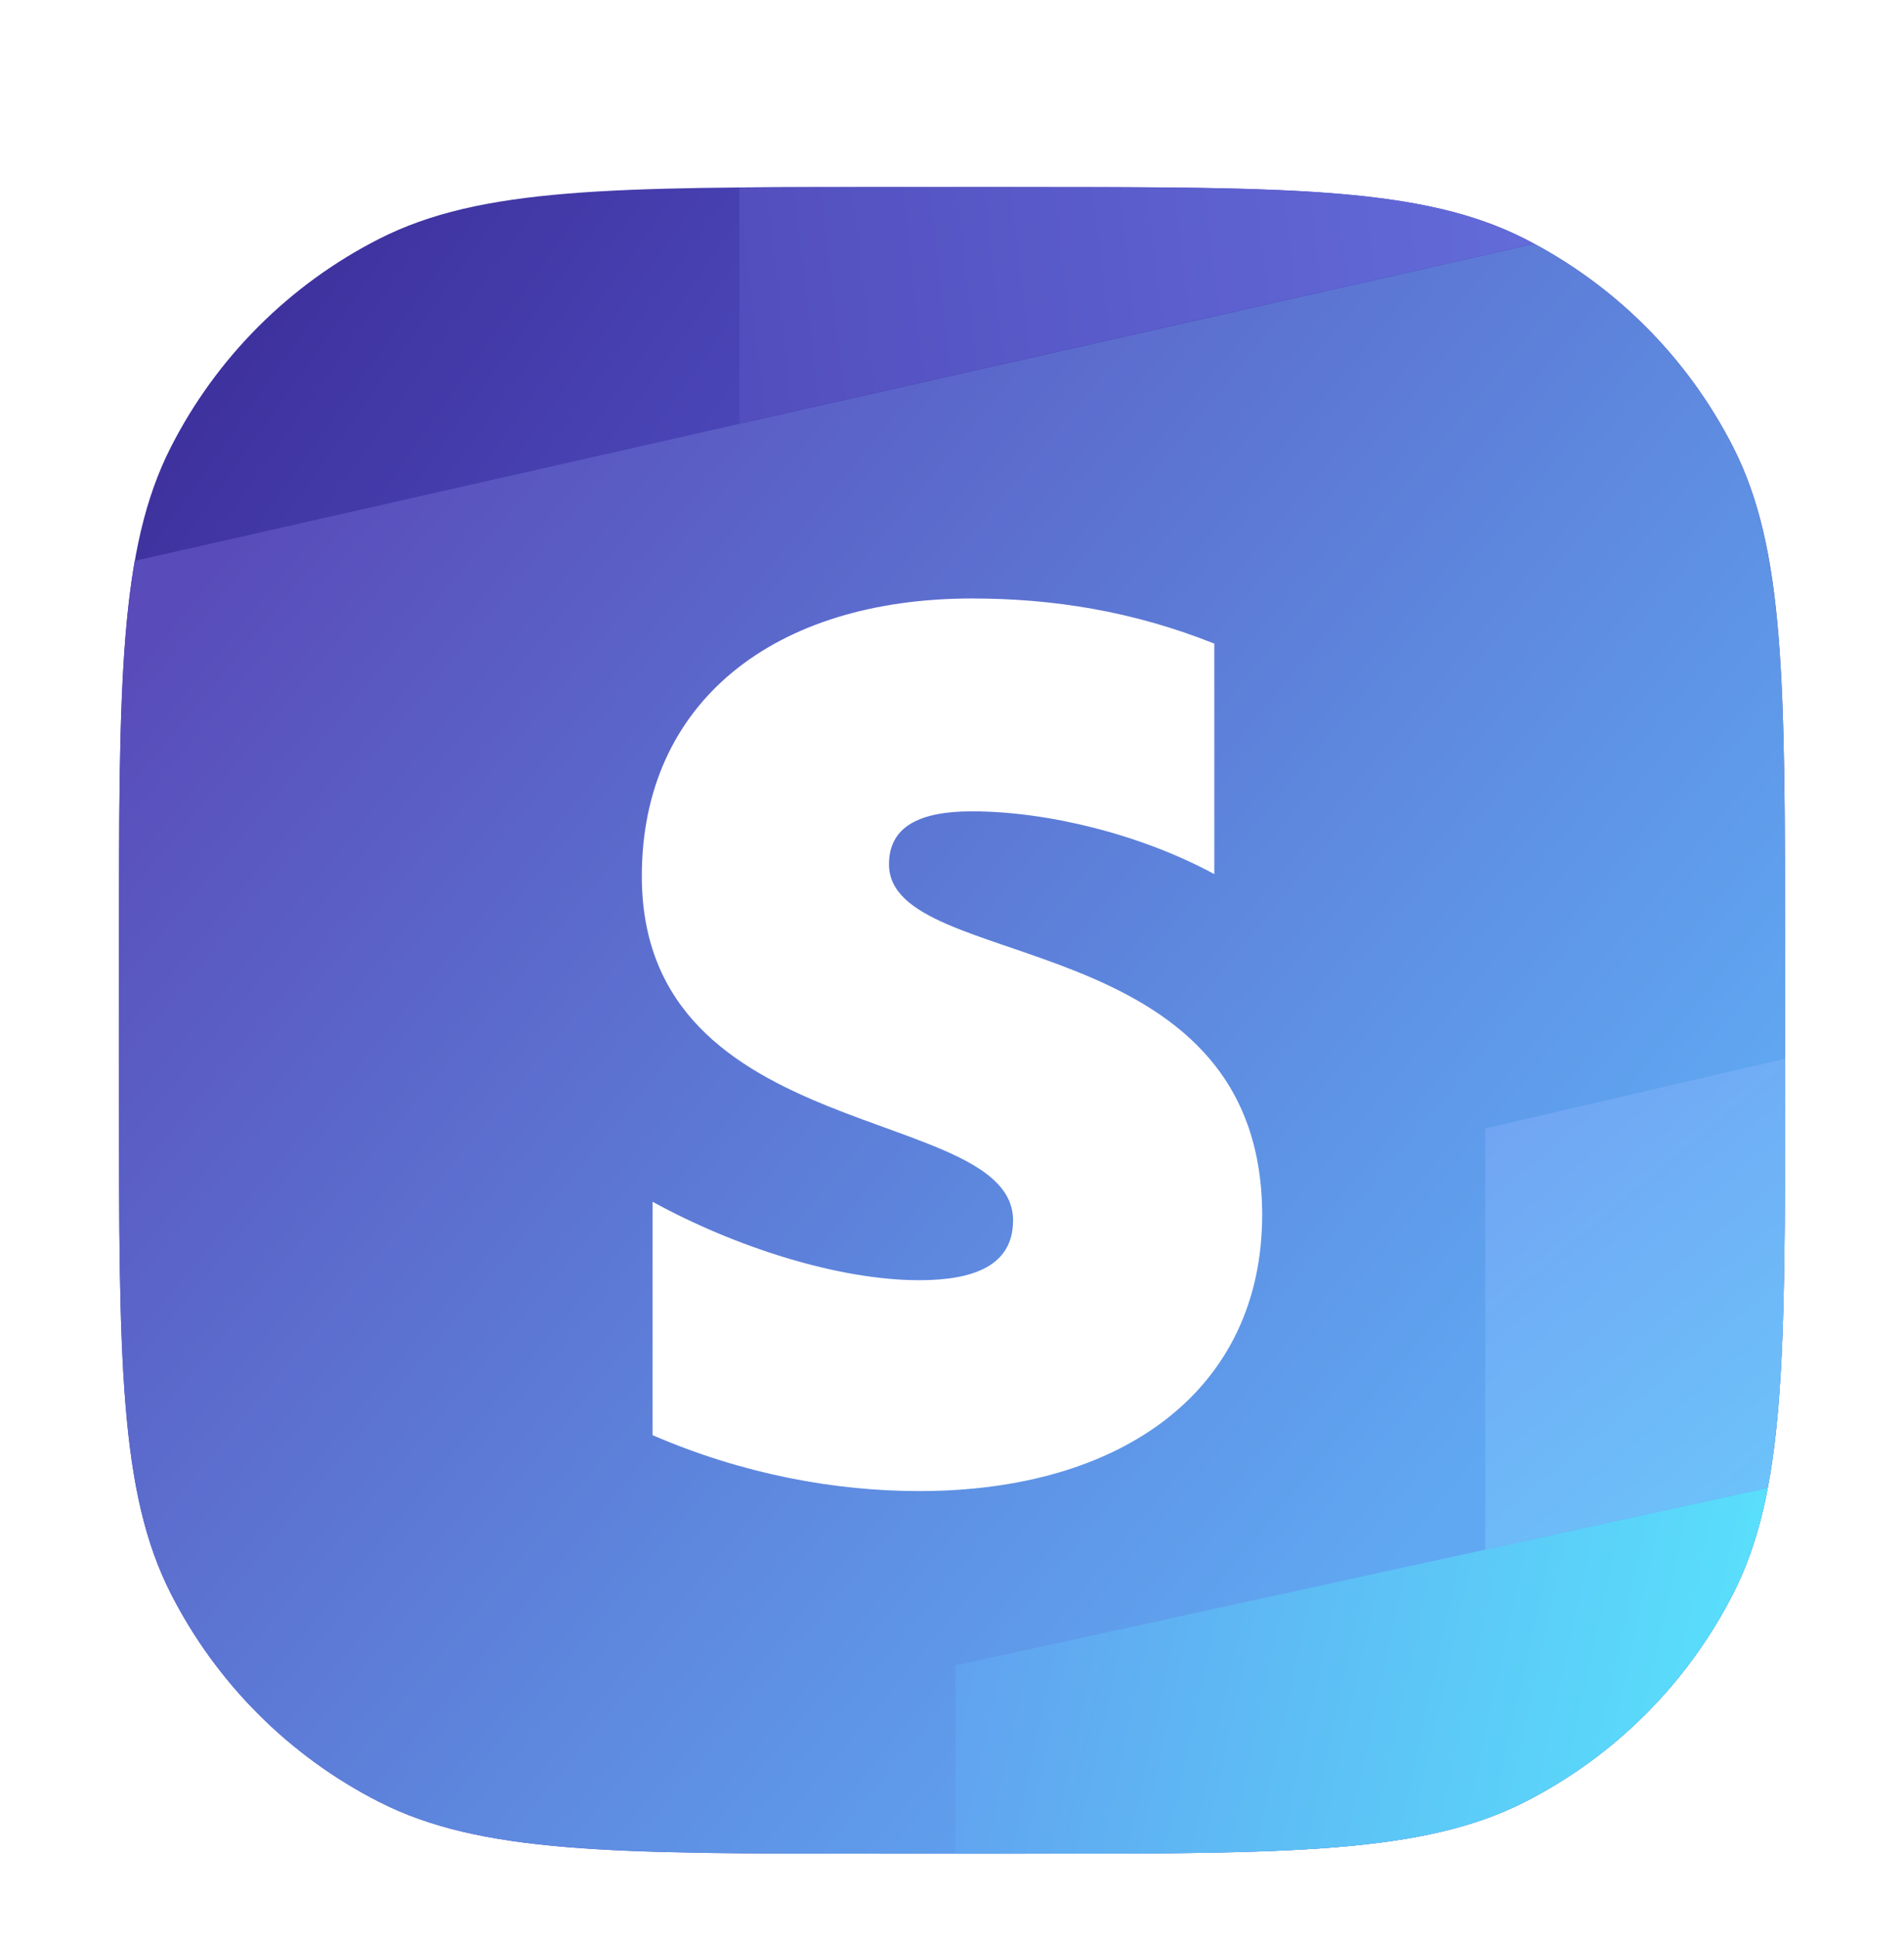 <svg width="56" height="57" viewBox="0 0 56 57" fill="none" xmlns="http://www.w3.org/2000/svg">
<g filter="url(#filter0_dd_17016_9538)">
<path d="M5.026 11.144C3.5 14.139 3.5 18.059 3.5 25.9V30.1C3.5 37.941 3.5 41.861 5.026 44.856C6.368 47.49 8.51 49.632 11.144 50.974C14.139 52.5 18.059 52.5 25.9 52.5H30.1C37.941 52.5 41.861 52.5 44.856 50.974C47.49 49.632 49.632 47.49 50.974 44.856C52.5 41.861 52.5 37.941 52.5 30.1V25.9C52.5 18.059 52.5 14.139 50.974 11.144C49.632 8.51 47.49 6.368 44.856 5.026C41.861 3.5 37.941 3.5 30.1 3.5H25.9C18.059 3.5 14.139 3.5 11.144 5.026C8.51 6.368 6.368 8.51 5.026 11.144Z" fill="url(#paint0_linear_17016_9538)"/>
<path d="M3.964 14.489C3.5 17.127 3.5 20.627 3.5 25.9V30.1C3.5 37.941 3.5 41.861 5.026 44.856C6.368 47.49 8.51 49.632 11.144 50.974C14.139 52.5 18.059 52.5 25.9 52.5H30.1C37.941 52.5 41.861 52.5 44.856 50.974C47.49 49.632 49.632 47.49 50.974 44.856C52.5 41.861 52.5 37.941 52.5 30.1V25.9C52.5 18.059 52.5 14.139 50.974 11.144C49.679 8.602 47.638 6.518 45.129 5.169L3.964 14.489Z" fill="url(#paint1_linear_17016_9538)"/>
<path d="M51.993 41.745C51.768 42.927 51.443 43.935 50.974 44.856C49.632 47.49 47.49 49.632 44.856 50.974C41.951 52.454 38.175 52.499 30.794 52.5H28.102V46.964L51.993 41.745Z" fill="url(#paint2_linear_17016_9538)"/>
<path d="M30.1 3.5H25.9C24.375 3.5 22.997 3.5 21.747 3.511V10.448L45.124 5.166C45.035 5.119 44.946 5.072 44.856 5.026C43.193 4.179 41.245 3.802 38.5 3.634C36.3 3.5 33.588 3.5 30.1 3.5Z" fill="url(#paint3_linear_17016_9538)"/>
<path d="M52.5 30.403C52.5 35.663 52.49 39.13 51.993 41.745L43.684 43.56V31.178L52.5 29.127V30.403Z" fill="url(#paint4_linear_17016_9538)"/>
<path fill-rule="evenodd" clip-rule="evenodd" d="M26.147 23.411C26.147 22.287 27.066 21.854 28.589 21.854C30.773 21.854 33.532 22.517 35.715 23.7V16.923C33.33 15.971 30.974 15.596 28.589 15.596C22.756 15.596 18.877 18.653 18.877 23.757C18.877 31.717 29.796 30.448 29.796 33.88C29.796 35.206 28.647 35.639 27.037 35.639C24.652 35.639 21.606 34.658 19.193 33.332V40.195C21.865 41.349 24.566 41.839 27.037 41.839C33.014 41.839 37.123 38.868 37.123 33.706C37.095 25.113 26.147 26.641 26.147 23.411Z" fill="white"/>
</g>
<defs>
<filter id="filter0_dd_17016_9538" x="-3" y="-2" width="62" height="62" filterUnits="userSpaceOnUse" color-interpolation-filters="sRGB">
<feFlood flood-opacity="0" result="BackgroundImageFix"/>
<feColorMatrix in="SourceAlpha" type="matrix" values="0 0 0 0 0 0 0 0 0 0 0 0 0 0 0 0 0 0 127 0" result="hardAlpha"/>
<feOffset dy="1"/>
<feGaussianBlur stdDeviation="1"/>
<feComposite in2="hardAlpha" operator="out"/>
<feColorMatrix type="matrix" values="0 0 0 0 0.063 0 0 0 0 0.094 0 0 0 0 0.157 0 0 0 0.06 0"/>
<feBlend mode="normal" in2="BackgroundImageFix" result="effect1_dropShadow_17016_9538"/>
<feColorMatrix in="SourceAlpha" type="matrix" values="0 0 0 0 0 0 0 0 0 0 0 0 0 0 0 0 0 0 127 0" result="hardAlpha"/>
<feOffset dy="1"/>
<feGaussianBlur stdDeviation="1.5"/>
<feComposite in2="hardAlpha" operator="out"/>
<feColorMatrix type="matrix" values="0 0 0 0 0.063 0 0 0 0 0.094 0 0 0 0 0.157 0 0 0 0.1 0"/>
<feBlend mode="normal" in2="effect1_dropShadow_17016_9538" result="effect2_dropShadow_17016_9538"/>
<feBlend mode="normal" in="SourceGraphic" in2="effect2_dropShadow_17016_9538" result="shape"/>
</filter>
<linearGradient id="paint0_linear_17016_9538" x1="3.5" y1="3.5" x2="19.594" y2="14.879" gradientUnits="userSpaceOnUse">
<stop stop-color="#392993"/>
<stop offset="1" stop-color="#4B47B9"/>
</linearGradient>
<linearGradient id="paint1_linear_17016_9538" x1="5.345" y1="15.005" x2="40.874" y2="44.312" gradientUnits="userSpaceOnUse">
<stop stop-color="#594BB9"/>
<stop offset="1" stop-color="#60A8F2"/>
</linearGradient>
<linearGradient id="paint2_linear_17016_9538" x1="28.102" y1="47.169" x2="52.5" y2="52.5" gradientUnits="userSpaceOnUse">
<stop stop-color="#61A2EF"/>
<stop offset="1" stop-color="#58E6FD"/>
</linearGradient>
<linearGradient id="paint3_linear_17016_9538" x1="21.747" y1="6.985" x2="52.5" y2="3.5" gradientUnits="userSpaceOnUse">
<stop stop-color="#534EBE"/>
<stop offset="1" stop-color="#6875E2"/>
</linearGradient>
<linearGradient id="paint4_linear_17016_9538" x1="43.684" y1="31.28" x2="52.5" y2="41.839" gradientUnits="userSpaceOnUse">
<stop stop-color="#71A5F3"/>
<stop offset="1" stop-color="#6CC3FA"/>
</linearGradient>
</defs>
</svg>
